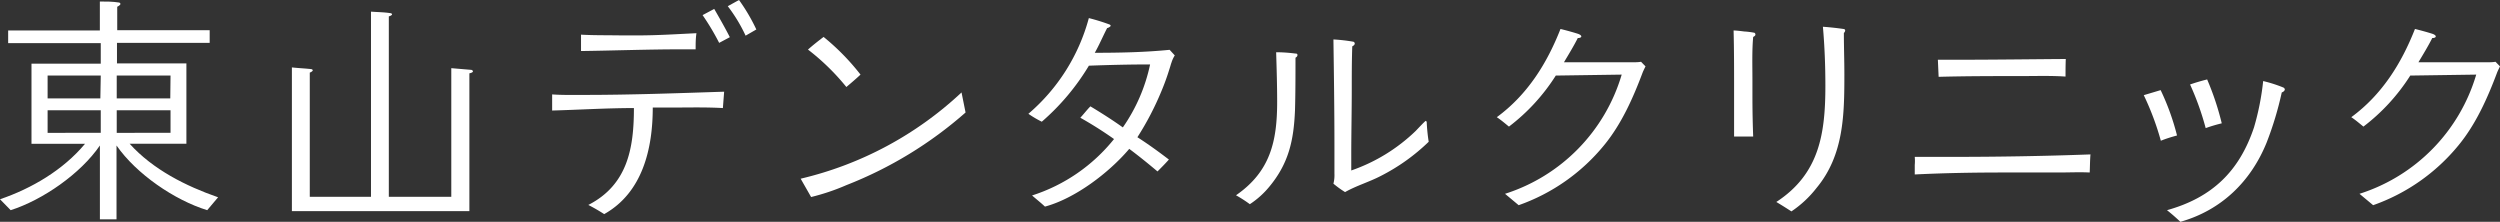 <svg xmlns="http://www.w3.org/2000/svg" viewBox="0 0 496.24 44.03"><rect x="0" y="0" width="496.24" height="44.03" fill="#333333" stroke="none"/><defs><style>.cls-1{fill:#fff;}</style></defs><title>logo_w</title><g id="レイヤー_2" data-name="レイヤー 2"><g id="header"><path class="cls-1" d="M41.13,41.72c-6.49-2-14.07-7.18-18-12.84l0,14.66h-3.3l0-14.66C16,34.49,8.46,39.7,2.12,41.72L0,39.55c6.25-2.12,12.54-5.8,16.87-11H6.25V12.64H20V8.56H1.62V6.05h18.2V.3c1.28,0,2.56,0,3.79.2.15,0,.3.15.3.3s-.39.44-.64.54V6H41.62V8.51H23.22v4.08H37V28.53H25.73c4.62,5.12,11.17,8.41,17.56,10.63ZM20,15H9.45v4.53H19.92Zm0,11.36V21.89H9.45v4.48ZM33.85,15H23.17v4.53H33.8Zm0,11.36V21.89H23.17v4.48Z"/><path class="cls-1" d="M93.17,14.56V41.91H57.94V13.38c1.28.15,2.66.2,3.84.34.1,0,.3.1.3.25s-.39.39-.59.44V39.06H73.64V2.31c1.28.1,2.56.1,3.84.3.15,0,.34.1.34.25s-.39.34-.64.39V39.06h12.4V13.53l4,.34a.37.37,0,0,1,.3.3C93.85,14.41,93.36,14.51,93.17,14.56Z"/><path class="cls-1" d="M143.49,21.45c-3.49-.2-7-.1-10.43-.1h-3.49c0,8.12-2,16.87-9.64,21.15-1-.64-2-1.23-3.15-1.82,7.82-4,9.05-11.31,9.05-19.23-5.41,0-10.77.34-16.23.49l0-3.2c2.12.15,4.23.1,6.3.1,9.3,0,18.55-.34,27.84-.64ZM138.08,9.79c-.93,0-1.87,0-2.75,0-6.64,0-13.33.25-20,.34l0-3.25c2.66.15,5.31.1,8,.15h3.25c3.84,0,7.72-.25,11.66-.44C138.08,7.67,138.08,8.71,138.08,9.79Zm4.67-1.28A48,48,0,0,0,139.46,3l2.31-1.23c1.08,1.87,2.12,3.69,3.1,5.61ZM148,7.08a30.92,30.92,0,0,0-3.54-5.85L146.69,0a36.56,36.56,0,0,1,3.44,5.85Z"/><path class="cls-1" d="M191.66,22.33A79.61,79.61,0,0,1,168,36.75a43.23,43.23,0,0,1-7,2.36c-.69-1.23-1.38-2.41-2.07-3.64a70.22,70.22,0,0,0,31.93-17.12ZM168,17.27a45.41,45.41,0,0,0-7.62-7.43c1-.89,2-1.67,3.1-2.51a45.81,45.81,0,0,1,7.33,7.48C169.92,15.64,169,16.43,168,17.27Z"/><path class="cls-1" d="M233.19,11a5.6,5.6,0,0,0-.64,1.38c-.15.39-.25.84-.44,1.38a45.41,45.41,0,0,1-1.57,4.33,57.72,57.72,0,0,1-4.77,9.15c2.16,1.38,4.18,2.85,6.25,4.43-.74.84-1.48,1.57-2.26,2.36-1.87-1.57-3.69-3.05-5.61-4.48-4,4.72-10.72,9.84-16.73,11.46-.84-.79-1.72-1.48-2.56-2.21A34.25,34.25,0,0,0,221.13,27.6a77,77,0,0,0-6.69-4.23c.69-.74,1.28-1.53,2-2.26,2.21,1.33,4.38,2.71,6.44,4.18a34.15,34.15,0,0,0,5.41-12.5c-4,0-8.12.1-12.15.25a46,46,0,0,1-9.35,11.12,20.92,20.92,0,0,1-2.66-1.57,37.89,37.89,0,0,0,12-19,40.16,40.16,0,0,1,4.13,1.28s.2.1.2.25-.49.44-.69.44c-.84,1.62-1.57,3.35-2.46,4.92,4.92,0,9.89-.1,14.86-.59Z"/><path class="cls-1" d="M257.15,11.46c0,3.49,0,7-.1,10.48-.25,5.9-1.23,10.48-5.12,15.15a17.17,17.17,0,0,1-3.84,3.44,26.24,26.24,0,0,0-2.75-1.77c6.84-4.72,8.17-10.77,8.17-18.55,0-3.3-.1-6.54-.2-9.84,1.28,0,2.56.1,3.74.25.2,0,.49,0,.49.3S257.3,11.36,257.15,11.46Zm16.92,23.47c-2.26,1.18-4.82,1.92-7.08,3.2a19.76,19.76,0,0,1-2.31-1.67,6.71,6.71,0,0,0,.2-2V28.83c0-6.94-.1-13.92-.2-21a33.53,33.53,0,0,1,3.89.44.38.38,0,0,1,.34.39c0,.25-.29.44-.49.54-.1,2.8-.1,5.61-.1,8.41,0,4.43-.1,8.81-.1,13.23v3A34.77,34.77,0,0,0,281,26c.25-.25,1.87-2,2-2s.2.2.2.3a35,35,0,0,0,.39,3.84A39.07,39.07,0,0,1,274.07,34.93Z"/><path class="cls-1" d="M326.63,13.18c-.2.39-.39.79-.54,1.13-1.92,5.12-4.23,10.33-7.72,14.56a38.35,38.35,0,0,1-16.92,11.86l-2.71-2.26A35.32,35.32,0,0,0,321.9,14.81L308.82,15a38.87,38.87,0,0,1-9.3,10.13c-.79-.64-1.53-1.28-2.41-1.87,6.05-4.43,9.94-10.63,12.64-17.51,1.23.3,2.46.64,3.59,1,.2.1.54.25.54.49s-.49.34-.69.3c-.84,1.67-1.82,3.25-2.75,4.82,4.58,0,9.1,0,13.68,0,.54,0,1.08,0,1.62-.1Z"/><path class="cls-1" d="M348,7.33c-.25,2.71-.15,5.76-.15,8.51v3.44q0,3.91.15,7.82l-3.79,0c0-.69,0-1.38,0-2.07V17.27c0-3.69,0-7.43-.1-11.22.54,0,1.33.1,2.12.2a15,15,0,0,1,2,.25.33.33,0,0,1,.2.3C348.52,7,348.23,7.23,348,7.33Zm18-.79c0,2.75.1,5.46.1,8.22,0,8-.1,16-5.51,22.53a21.43,21.43,0,0,1-5,4.67c-1-.64-1.92-1.23-3-1.87,8.61-5.61,9.74-13.68,9.74-23.12,0-3.84-.15-7.77-.49-11.66,1.38.1,2.75.25,4.08.44.15,0,.34.1.34.3A.71.71,0,0,1,366,6.54Z"/><path class="cls-1" d="M414.8,34.24c-2.07-.1-4.08,0-6.1,0-3.69,0-7.38,0-11.07,0-5.8,0-11.66.1-17.56.39V32.76a9.07,9.07,0,0,0,0-1.62c2.46,0,4.82,0,7.23,0,9.2,0,18.4-.15,27.65-.49C414.85,31.88,414.85,33.06,414.8,34.24ZM410,15.2c-2.9-.2-5.8-.1-8.66-.1-5.51,0-11,0-16.53.15l-.15-3.39h3.79c7.18,0,14.37-.1,21.6-.15C410,12.89,410,14,410,15.2Z"/><path class="cls-1" d="M428.92,27.94a54.14,54.14,0,0,0-3.39-9.05l3.35-1a48,48,0,0,1,3.25,9C431,27.2,430,27.5,428.92,27.94Zm24-9.59a66.06,66.06,0,0,1-3,9.94c-3.15,7.77-9,13.43-17.12,15.74-.84-.79-1.67-1.53-2.66-2.31,9-2.51,14.37-7.77,17.27-16.43a51.63,51.63,0,0,0,1.82-9.2,26.88,26.88,0,0,1,4,1.28.49.49,0,0,1,.3.39C453.47,18.1,453.17,18.25,452.93,18.35Zm-15.1,7.08a55,55,0,0,0-3.1-8.66q1.7-.59,3.39-1a54.77,54.77,0,0,1,2.9,8.71A30.35,30.35,0,0,0,437.82,25.43Z"/><path class="cls-1" d="M496.24,13.18c-.2.39-.39.79-.54,1.13-1.92,5.12-4.23,10.33-7.72,14.56a38.35,38.35,0,0,1-16.92,11.86l-2.71-2.26a35.32,35.32,0,0,0,23.17-23.66L478.43,15a38.89,38.89,0,0,1-9.3,10.13c-.79-.64-1.53-1.28-2.41-1.87,6.05-4.43,9.94-10.63,12.64-17.51,1.23.3,2.46.64,3.59,1,.2.1.54.25.54.49s-.49.34-.69.3c-.84,1.67-1.82,3.25-2.75,4.82,4.58,0,9.1,0,13.68,0,.54,0,1.08,0,1.62-.1Z"/></g></g></svg>